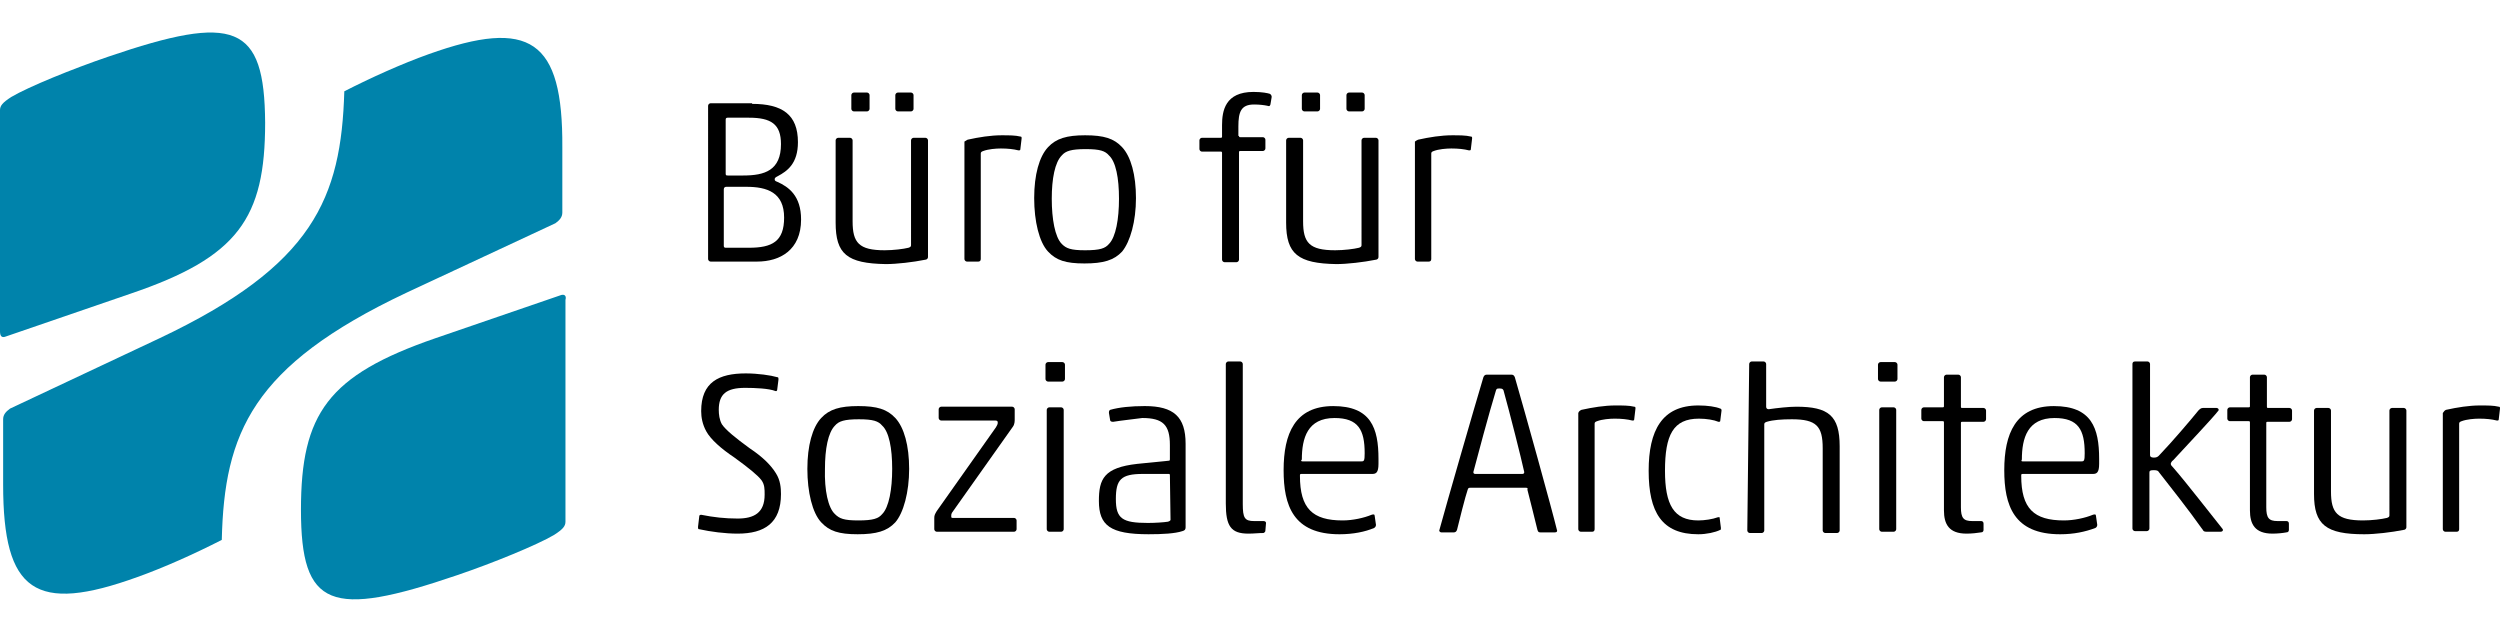 <?xml version="1.0" encoding="UTF-8"?>
<!-- Generator: Adobe Illustrator 27.0.1, SVG Export Plug-In. SVG Version: 6.00 Build 0)  -->
<svg version="1.1" baseProfile="full" id="Ebene_1" xmlns="http://www.w3.org/2000/svg"
	 xmlns:xlink="http://www.w3.org/1999/xlink"
	 x="0px" y="0px" viewBox="0 0 350 88.462" xml:space="preserve">
<g>
	<path fill="#0083AB" d="M78.374,41.37l-17.416,5.981C45.916,52.541,42.134,57.907,42.134,71.365
		c0,13.722,4.134,15.217,21.902,9.148c4.926-1.671,11.171-4.222,13.546-5.63c1.232-0.792,1.583-1.232,1.583-1.847
		V41.986C79.341,41.37,78.99,41.106,78.374,41.37"/>
	<path fill="#0083AB" d="M0.88,47.088l17.416-5.981c15.041-5.102,18.824-10.555,18.824-23.926
		c-0.088-13.81-4.222-15.305-21.991-9.236C10.204,9.616,3.958,12.167,1.583,13.574C0.352,14.366,0,14.806,0,15.421
		V46.384C0,47.088,0.264,47.352,0.88,47.088"/>
	<path fill="#0083AB" d="M59.99,7.593c-3.694,1.319-8.005,3.255-11.787,5.19
		c-0.44,14.954-4.31,24.365-25.861,34.569L1.407,57.203c-0.616,0.44-0.968,0.88-0.968,1.495v9.148
		c0,15.041,4.486,18.12,18.824,12.93c3.694-1.319,8.005-3.255,11.787-5.19
		c0.352-14.954,4.222-24.365,25.773-34.569l20.935-9.764c0.616-0.44,0.968-0.88,0.968-1.495v-9.148
		C78.814,5.57,74.24,2.491,59.99,7.593"/>
</g>
<g>
	<path d="M105.29,14.542c4.222,0,6.421,1.495,6.421,5.366c0,2.991-1.495,4.046-2.815,4.75
		c-0.352,0.176-0.44,0.264-0.44,0.44s0.088,0.264,0.352,0.352c1.583,0.704,3.343,1.935,3.343,5.278
		c0,4.31-2.991,5.893-6.157,5.893h-6.509c-0.176,0-0.352-0.176-0.352-0.352V14.806
		c0-0.176,0.176-0.352,0.352-0.352h5.806V14.542z M104.059,24.57c2.991,0,5.278-0.704,5.278-4.398
		c0-2.815-1.407-3.694-4.486-3.694h-2.991c-0.176,0-0.264,0.088-0.264,0.264v7.565c0,0.264,0.088,0.264,0.352,0.264
		C101.86,24.57,104.059,24.57,104.059,24.57z M104.85,34.685c3.255,0,4.926-0.88,4.926-4.222
		c0-3.518-2.375-4.31-5.278-4.31h-2.815c-0.176,0-0.352,0.088-0.352,0.352v7.917c0,0.176,0.088,0.264,0.264,0.264
		H104.85z"/>
	<path d="M116.989,31.167v-11.523c0-0.176,0.176-0.352,0.352-0.352h1.671c0.176,0,0.352,0.176,0.352,0.352v11.347
		c0,2.991,0.88,4.046,4.486,4.046c1.232,0,2.639-0.176,3.342-0.352c0.264-0.088,0.352-0.176,0.352-0.352V19.644
		c0-0.176,0.176-0.352,0.352-0.352h1.671c0.176,0,0.352,0.176,0.352,0.352v16.361c0,0.176-0.176,0.352-0.352,0.352
		c-1.759,0.352-4.046,0.616-5.542,0.616C118.573,36.884,116.989,35.565,116.989,31.167z M119.54,15.597
		c-0.176,0-0.352-0.176-0.352-0.352v-1.935c0-0.176,0.176-0.352,0.352-0.352h1.847
		c0.176,0,0.352,0.176,0.352,0.352v1.935c0,0.176-0.176,0.352-0.352,0.352H119.54z M125.697,15.597
		c-0.176,0-0.352-0.176-0.352-0.352v-1.935c0-0.176,0.176-0.352,0.352-0.352h1.847
		c0.176,0,0.352,0.176,0.352,0.352v1.935c0,0.176-0.176,0.352-0.352,0.352H125.697z"/>
	<path d="M135.461,19.556c1.583-0.352,3.255-0.616,4.75-0.616c1.056,0,1.935,0,2.639,0.176
		c0.176,0,0.176,0.088,0.176,0.264l-0.176,1.495c0,0.176-0.088,0.176-0.264,0.176
		c-0.704-0.176-1.495-0.264-2.463-0.264c-0.704,0-1.759,0.088-2.463,0.352c-0.264,0.088-0.352,0.176-0.352,0.352
		v14.778c0,0.264-0.176,0.352-0.352,0.352h-1.583c-0.176,0-0.352-0.176-0.352-0.352V19.82
		C135.197,19.732,135.285,19.644,135.461,19.556z"/>
	<path d="M157.1,35.213c-1.143,1.232-2.639,1.671-5.278,1.671s-3.958-0.44-5.102-1.671
		c-1.232-1.319-1.935-4.222-1.935-7.477s0.704-5.806,1.935-7.125c1.143-1.232,2.639-1.671,5.19-1.671
		c2.639,0,4.046,0.44,5.19,1.671c1.232,1.319,1.935,3.87,1.935,7.125S158.243,33.806,157.1,35.213z
		 M148.655,34.157c0.616,0.616,1.232,0.88,3.255,0.88c2.111,0,2.815-0.264,3.342-0.88
		c0.968-0.968,1.407-3.518,1.407-6.333c0-2.903-0.44-5.19-1.407-6.069c-0.528-0.616-1.232-0.88-3.255-0.88
		c-2.023,0-2.815,0.264-3.343,0.88c-0.968,0.968-1.407,3.255-1.407,6.069
		C147.248,30.639,147.688,33.19,148.655,34.157z"/>
	<path d="M173.461,19.028c0,0.176,0.088,0.176,0.176,0.176h3.167c0.176,0,0.352,0.176,0.352,0.352v1.232
		c0,0.176-0.176,0.352-0.352,0.352h-3.167c-0.176,0-0.176,0.088-0.176,0.176v15.041
		c0,0.176-0.176,0.352-0.352,0.352h-1.671c-0.176,0-0.352-0.176-0.352-0.352V21.403
		c0-0.176-0.088-0.176-0.176-0.176h-2.639c-0.176,0-0.352-0.176-0.352-0.352v-1.232
		c0-0.176,0.176-0.352,0.352-0.352h2.639c0.176,0,0.176-0.088,0.176-0.176v-1.583c0-2.023,0.44-4.662,4.398-4.662
		c1.232,0,2.023,0.176,2.287,0.264c0.176,0.088,0.264,0.264,0.264,0.44l-0.176,1.056
		c-0.088,0.264-0.176,0.264-0.44,0.176c-0.44-0.088-1.056-0.176-1.847-0.176c-1.847,0-2.199,1.056-2.199,3.079
		v1.319H173.461z"/>
	<path d="M180.058,31.167v-11.523c0-0.176,0.176-0.352,0.352-0.352h1.671c0.176,0,0.352,0.176,0.352,0.352v11.347
		c0,2.991,0.88,4.046,4.486,4.046c1.231,0,2.639-0.176,3.342-0.352c0.264-0.088,0.352-0.176,0.352-0.352V19.644
		c0-0.176,0.176-0.352,0.352-0.352h1.671c0.176,0,0.352,0.176,0.352,0.352v16.361c0,0.176-0.176,0.352-0.352,0.352
		c-1.759,0.352-4.046,0.616-5.542,0.616C181.729,36.884,180.058,35.565,180.058,31.167z M182.609,15.597
		c-0.176,0-0.352-0.176-0.352-0.352v-1.935c0-0.176,0.176-0.352,0.352-0.352h1.847
		c0.176,0,0.352,0.176,0.352,0.352v1.935c0,0.176-0.176,0.352-0.352,0.352H182.609z M188.854,15.597
		c-0.176,0-0.352-0.176-0.352-0.352v-1.935c0-0.176,0.176-0.352,0.352-0.352h1.847
		c0.176,0,0.352,0.176,0.352,0.352v1.935c0,0.176-0.176,0.352-0.352,0.352H188.854z"/>
	<path d="M198.53,19.556c1.583-0.352,3.255-0.616,4.75-0.616c1.056,0,1.935,0,2.639,0.176
		c0.176,0,0.176,0.088,0.176,0.264l-0.176,1.495c0,0.176-0.088,0.176-0.264,0.176
		c-0.704-0.176-1.495-0.264-2.463-0.264c-0.704,0-1.759,0.088-2.463,0.352c-0.264,0.088-0.352,0.176-0.352,0.352
		v14.778c0,0.264-0.176,0.352-0.352,0.352h-1.583c-0.176,0-0.352-0.176-0.352-0.352V19.82
		C198.178,19.732,198.354,19.644,198.53,19.556z"/>
	<path d="M100.628,57.379c0,0.616,0.088,1.407,0.44,2.023c0.528,0.792,1.935,1.935,3.87,3.343
		c1.847,1.232,2.991,2.375,3.694,3.518c0.616,0.968,0.704,2.023,0.704,2.903c0,4.046-2.287,5.542-6.069,5.542
		c-1.759,0-3.782-0.264-5.366-0.616c-0.176,0-0.176-0.088-0.176-0.352l0.176-1.495c0-0.088,0.088-0.176,0.264-0.176
		c1.759,0.352,3.343,0.528,5.102,0.528c2.287,0,3.782-0.792,3.782-3.343c0-0.792,0-1.407-0.44-2.023
		c-0.528-0.704-1.847-1.759-3.782-3.167c-1.847-1.232-3.342-2.551-3.958-3.694
		c-0.528-0.968-0.704-1.935-0.704-2.815c0-4.046,2.463-5.278,6.245-5.278c1.671,0,3.518,0.264,4.398,0.528
		c0.176,0,0.176,0.088,0.176,0.352l-0.176,1.407c0,0.088-0.088,0.264-0.264,0.176
		c-0.88-0.352-2.815-0.44-4.222-0.44C101.684,54.301,100.628,55.18,100.628,57.379z"/>
	<path d="M125.346,73.124c-1.143,1.232-2.639,1.671-5.278,1.671s-3.958-0.44-5.102-1.671
		c-1.232-1.319-1.935-4.222-1.935-7.477c0-3.255,0.704-5.806,1.935-7.125c1.143-1.232,2.639-1.671,5.19-1.671
		c2.639,0,4.046,0.44,5.19,1.671c1.232,1.319,1.935,3.87,1.935,7.125
		C127.281,68.902,126.489,71.805,125.346,73.124z M116.901,71.981c0.616,0.616,1.232,0.88,3.255,0.88
		c2.111,0,2.815-0.264,3.343-0.88c0.968-0.968,1.407-3.518,1.407-6.333c0-2.903-0.44-5.19-1.407-6.069
		c-0.528-0.616-1.232-0.88-3.255-0.88s-2.815,0.264-3.343,0.88c-0.968,0.968-1.407,3.255-1.407,6.069
		C115.406,68.638,115.934,71.101,116.901,71.981z"/>
	<path d="M131.151,74.444c-0.176,0-0.352-0.176-0.352-0.352v-1.583c0-0.352,0.088-0.528,0.352-0.968l8.268-11.699
		c0.264-0.44,0.264-0.528,0.264-0.704c0-0.176-0.088-0.264-0.352-0.264h-7.565c-0.176,0-0.352-0.176-0.352-0.352
		v-1.232c0-0.176,0.176-0.352,0.352-0.352h9.94c0.176,0,0.352,0.176,0.352,0.352v1.407
		c0,0.264,0,0.704-0.264,1.056l-8.532,12.051c-0.088,0.176-0.088,0.264-0.088,0.44c0,0.176,0,0.264,0.176,0.264
		h8.62c0.176,0,0.352,0.176,0.352,0.352v1.232c0,0.176-0.176,0.352-0.352,0.352
		C141.97,74.444,131.151,74.444,131.151,74.444z"/>
	<path d="M146.72,53.421c-0.176,0-0.352-0.176-0.352-0.352V51.046c0-0.176,0.176-0.352,0.352-0.352h2.023
		c0.176,0,0.352,0.176,0.352,0.352v2.023c0,0.176-0.176,0.352-0.352,0.352H146.72z M146.896,74.444
		c-0.176,0-0.352-0.176-0.352-0.352V57.379c0-0.176,0.176-0.352,0.352-0.352h1.671
		c0.176,0,0.352,0.176,0.352,0.352V74.092c0,0.176-0.176,0.352-0.352,0.352H146.896z"/>
	<path d="M155.868,59.05c-0.176,0-0.352,0-0.44-0.176l-0.176-1.056c0-0.176,0-0.352,0.176-0.44
		c1.232-0.352,2.903-0.528,4.838-0.528c4.046,0,5.718,1.495,5.718,5.278v11.699c0,0.264-0.088,0.44-0.44,0.528
		c-1.056,0.352-2.815,0.44-4.75,0.44c-5.366,0-6.949-1.232-6.949-4.662c0-3.079,0.704-4.662,5.366-5.19
		l4.398-0.44c0.176,0,0.176-0.088,0.176-0.264v-1.935c0-2.815-0.968-3.782-3.87-3.782
		C158.595,58.699,156.924,58.875,155.868,59.05z M163.785,66.527c0-0.176-0.088-0.176-0.176-0.176h-3.606
		c-3.079,0-3.782,0.792-3.782,3.518s0.88,3.343,4.486,3.343c1.056,0,2.287-0.088,2.815-0.176
		c0.264-0.088,0.352-0.176,0.352-0.264L163.785,66.527L163.785,66.527z"/>
	<path d="M174.78,74.708c-2.463,0-3.167-1.056-3.167-4.222V50.958c0-0.176,0.176-0.352,0.352-0.352h1.671
		c0.176,0,0.352,0.176,0.352,0.352v19.616c0,1.935,0.264,2.375,1.583,2.375h1.319c0.176,0,0.352,0.088,0.352,0.264
		l-0.088,1.056c0,0.176-0.088,0.264-0.264,0.352C176.188,74.62,175.572,74.708,174.78,74.708z"/>
	<path d="M187.535,74.796c-6.509,0-7.829-4.046-7.829-8.972c0-5.102,1.583-8.972,6.949-8.972
		c5.278,0,6.333,3.079,6.333,7.389v0.704c0,1.232-0.352,1.407-0.88,1.407h-9.94c-0.176,0-0.176,0.088-0.176,0.264
		c0,4.574,1.759,6.245,5.981,6.245c1.407,0,2.991-0.352,4.046-0.792c0.264-0.088,0.44-0.088,0.44,0.176
		l0.176,1.232c0,0.176-0.088,0.352-0.264,0.44C191.141,74.444,189.47,74.796,187.535,74.796z M182.345,64.592h8.268
		c0.352,0,0.44-0.088,0.44-1.143c0-3.255-0.88-4.926-4.222-4.926c-3.782,0-4.574,2.815-4.574,5.806
		C182.081,64.504,182.169,64.592,182.345,64.592z"/>
	<path d="M213.659,68.287h-7.829c-0.176,0-0.264,0-0.352,0.264c-0.264,0.704-1.319,4.838-1.495,5.63
		c-0.088,0.264-0.264,0.352-0.44,0.352h-1.759c-0.176,0-0.352-0.176-0.264-0.352
		c1.056-3.87,4.838-16.977,6.157-21.375c0.088-0.176,0.176-0.352,0.44-0.352h3.518
		c0.264,0,0.352,0.176,0.44,0.352c1.407,4.838,5.19,18.472,5.893,21.375c0.088,0.176,0,0.352-0.264,0.352h-2.023
		c-0.176,0-0.352,0-0.44-0.352c-0.176-0.792-1.232-4.926-1.407-5.63
		C213.923,68.374,213.835,68.287,213.659,68.287z M213.131,66.351c0.176,0,0.264-0.088,0.264-0.264
		c-0.44-2.023-2.023-8.268-2.903-11.435c-0.088-0.176-0.176-0.264-0.528-0.264c-0.352,0-0.44,0-0.528,0.264
		c-0.968,3.167-2.639,9.412-3.167,11.435c0,0.176,0.088,0.264,0.264,0.264H213.131z"/>
	<path d="M221.4,57.379c1.583-0.352,3.255-0.616,4.75-0.616c1.056,0,1.935,0,2.639,0.176
		c0.176,0,0.176,0.088,0.176,0.264l-0.176,1.495c0,0.176-0.088,0.176-0.264,0.176
		c-0.704-0.176-1.495-0.264-2.463-0.264c-0.704,0-1.759,0.088-2.463,0.352c-0.264,0.088-0.352,0.176-0.352,0.352
		V74.092c0,0.264-0.176,0.352-0.352,0.352h-1.583c-0.176,0-0.352-0.176-0.352-0.352V57.819
		C221.048,57.555,221.224,57.467,221.4,57.379z"/>
	<path d="M237.761,74.796c-5.102,0-6.949-3.079-6.949-8.884c0-5.63,1.847-9.148,6.949-9.148
		c1.319,0,2.463,0.176,3.079,0.44c0.088,0,0.176,0.088,0.176,0.264l-0.176,1.407c0,0.176-0.088,0.176-0.264,0.176
		c-0.616-0.264-1.671-0.44-2.727-0.44c-3.606,0-4.75,2.287-4.75,7.301c0,4.75,1.232,6.949,4.662,6.949
		c0.88,0,2.023-0.176,2.727-0.44c0.176,0,0.264-0.088,0.264,0.088l0.176,1.407c0,0.176,0,0.264-0.088,0.264
		C240.136,74.532,238.904,74.796,237.761,74.796z"/>
	<path d="M244.886,50.958c0-0.176,0.176-0.352,0.352-0.352h1.671c0.176,0,0.352,0.176,0.352,0.352v5.981
		c0,0.176,0.088,0.352,0.352,0.352c1.232-0.176,2.815-0.352,3.87-0.352c4.486,0,6.069,1.232,6.069,5.542v11.787
		c0,0.176-0.176,0.352-0.352,0.352h-1.671c-0.176,0-0.352-0.176-0.352-0.352v-11.523
		c0-3.079-0.88-4.046-4.31-4.046c-1.407,0-2.639,0.088-3.518,0.352c-0.264,0.088-0.352,0.176-0.352,0.352v14.866
		c0,0.176-0.176,0.352-0.352,0.352h-1.671c-0.176,0-0.352-0.176-0.352-0.352L244.886,50.958L244.886,50.958z"/>
	<path d="M263.27,53.421c-0.176,0-0.352-0.176-0.352-0.352V51.046c0-0.176,0.176-0.352,0.352-0.352h2.023
		c0.176,0,0.352,0.176,0.352,0.352v2.023c0,0.176-0.176,0.352-0.352,0.352H263.27z M263.446,74.444
		c-0.176,0-0.352-0.176-0.352-0.352V57.379c0-0.176,0.176-0.352,0.352-0.352h1.671
		c0.176,0,0.352,0.176,0.352,0.352V74.092c0,0.176-0.176,0.352-0.352,0.352H263.446z"/>
	<path d="M275.32,74.708c-2.463,0-3.167-1.319-3.167-3.255V59.139c0-0.176-0.088-0.176-0.176-0.176h-2.639
		c-0.176,0-0.352-0.176-0.352-0.352v-1.232c0-0.176,0.176-0.352,0.352-0.352h2.639c0.176,0,0.176-0.088,0.176-0.176
		v-4.046c0-0.176,0.176-0.352,0.352-0.352h1.671c0.176,0,0.352,0.176,0.352,0.352v4.134
		c0,0.176,0.088,0.176,0.176,0.176h2.991c0.176,0,0.352,0.176,0.352,0.352v1.232c0,0.176-0.176,0.352-0.352,0.352
		h-2.991c-0.176,0-0.176,0.088-0.176,0.176v11.787c0,1.495,0.352,1.935,1.583,1.935h1.232
		c0.176,0,0.352,0.088,0.352,0.352v0.88c0,0.176-0.088,0.352-0.352,0.352
		C276.816,74.62,276.024,74.708,275.32,74.708z"/>
	<path d="M288.427,74.796c-6.509,0-7.829-4.046-7.829-8.972c0-5.102,1.583-8.972,6.949-8.972
		c5.278,0,6.333,3.079,6.333,7.389v0.704c0,1.232-0.352,1.407-0.88,1.407h-9.852c-0.176,0-0.176,0.088-0.176,0.264
		c0,4.574,1.759,6.245,5.981,6.245c1.407,0,2.991-0.352,4.046-0.792c0.264-0.088,0.44-0.088,0.44,0.176
		l0.176,1.232c0,0.176-0.088,0.352-0.264,0.44C291.945,74.444,290.362,74.796,288.427,74.796z M283.149,64.592h8.268
		c0.352,0,0.44-0.088,0.44-1.143c0-3.255-0.88-4.926-4.222-4.926c-3.782,0-4.574,2.815-4.574,5.806
		C282.973,64.504,282.973,64.592,283.149,64.592z"/>
	<path d="M302.237,63.8c1.935-2.023,4.398-4.926,5.542-6.333c0.176-0.176,0.352-0.352,0.616-0.352h1.935
		c0.176,0,0.352,0.176,0.264,0.352c-0.88,1.143-4.398,4.838-6.333,6.949c-0.264,0.176-0.352,0.44-0.352,0.528
		c0,0.176,0.176,0.352,0.352,0.528c1.847,2.111,5.718,7.125,6.861,8.532c0.176,0.176,0.088,0.44-0.264,0.44
		h-1.935c-0.352,0-0.44-0.088-0.528-0.264l-0.264-0.352c-1.407-2.023-4.574-6.069-5.894-7.741
		c-0.088-0.176-0.264-0.264-0.704-0.264c-0.528,0-0.616,0.088-0.616,0.352v7.829c0,0.176-0.176,0.352-0.352,0.352
		h-1.671c-0.176,0-0.352-0.176-0.352-0.352V50.958c0-0.176,0.088-0.352,0.352-0.352h1.759
		c0.176,0,0.352,0.176,0.352,0.352v12.755c0,0.176,0.088,0.352,0.528,0.352
		C301.885,64.064,302.061,63.976,302.237,63.8z"/>
	<path d="M318.158,74.708c-2.463,0-3.167-1.319-3.167-3.255V59.139c0-0.176-0.088-0.176-0.176-0.176h-2.639
		c-0.176,0-0.352-0.176-0.352-0.352v-1.232c0-0.176,0.176-0.352,0.352-0.352h2.639c0.176,0,0.176-0.088,0.176-0.176
		v-4.046c0-0.176,0.176-0.352,0.352-0.352h1.671c0.176,0,0.352,0.176,0.352,0.352v4.134
		c0,0.176,0.088,0.176,0.176,0.176h2.991c0.176,0,0.352,0.176,0.352,0.352v1.232c0,0.176-0.176,0.352-0.352,0.352
		h-3.079c-0.176,0-0.176,0.088-0.176,0.176v11.787c0,1.495,0.352,1.935,1.583,1.935h1.231
		c0.176,0,0.352,0.088,0.352,0.352v0.88c0,0.176-0.088,0.352-0.352,0.352
		C319.653,74.62,318.861,74.708,318.158,74.708z"/>
	<path d="M323.963,69.166V57.467c0-0.176,0.176-0.352,0.352-0.352h1.671c0.176,0,0.352,0.176,0.352,0.352v11.347
		c0,2.991,0.88,4.046,4.486,4.046c1.232,0,2.639-0.176,3.342-0.352c0.264-0.088,0.352-0.176,0.352-0.352V57.467
		c0-0.176,0.176-0.352,0.352-0.352h1.671c0.176,0,0.352,0.176,0.352,0.352v16.361c0,0.176-0.176,0.352-0.352,0.352
		c-1.759,0.352-4.046,0.616-5.542,0.616C325.635,74.796,323.963,73.476,323.963,69.166z"/>
	<path d="M342.435,57.379c1.583-0.352,3.255-0.616,4.75-0.616c1.056,0,1.935,0,2.639,0.176
		c0.176,0,0.176,0.088,0.176,0.264l-0.176,1.495c0,0.176-0.088,0.176-0.264,0.176
		c-0.704-0.176-1.495-0.264-2.463-0.264c-0.704,0-1.759,0.088-2.463,0.352c-0.264,0.088-0.352,0.176-0.352,0.352
		V74.092c0,0.264-0.176,0.352-0.352,0.352h-1.583c-0.176,0-0.352-0.176-0.352-0.352V57.819
		C342.171,57.555,342.259,57.467,342.435,57.379z"/>
</g>
</svg>
